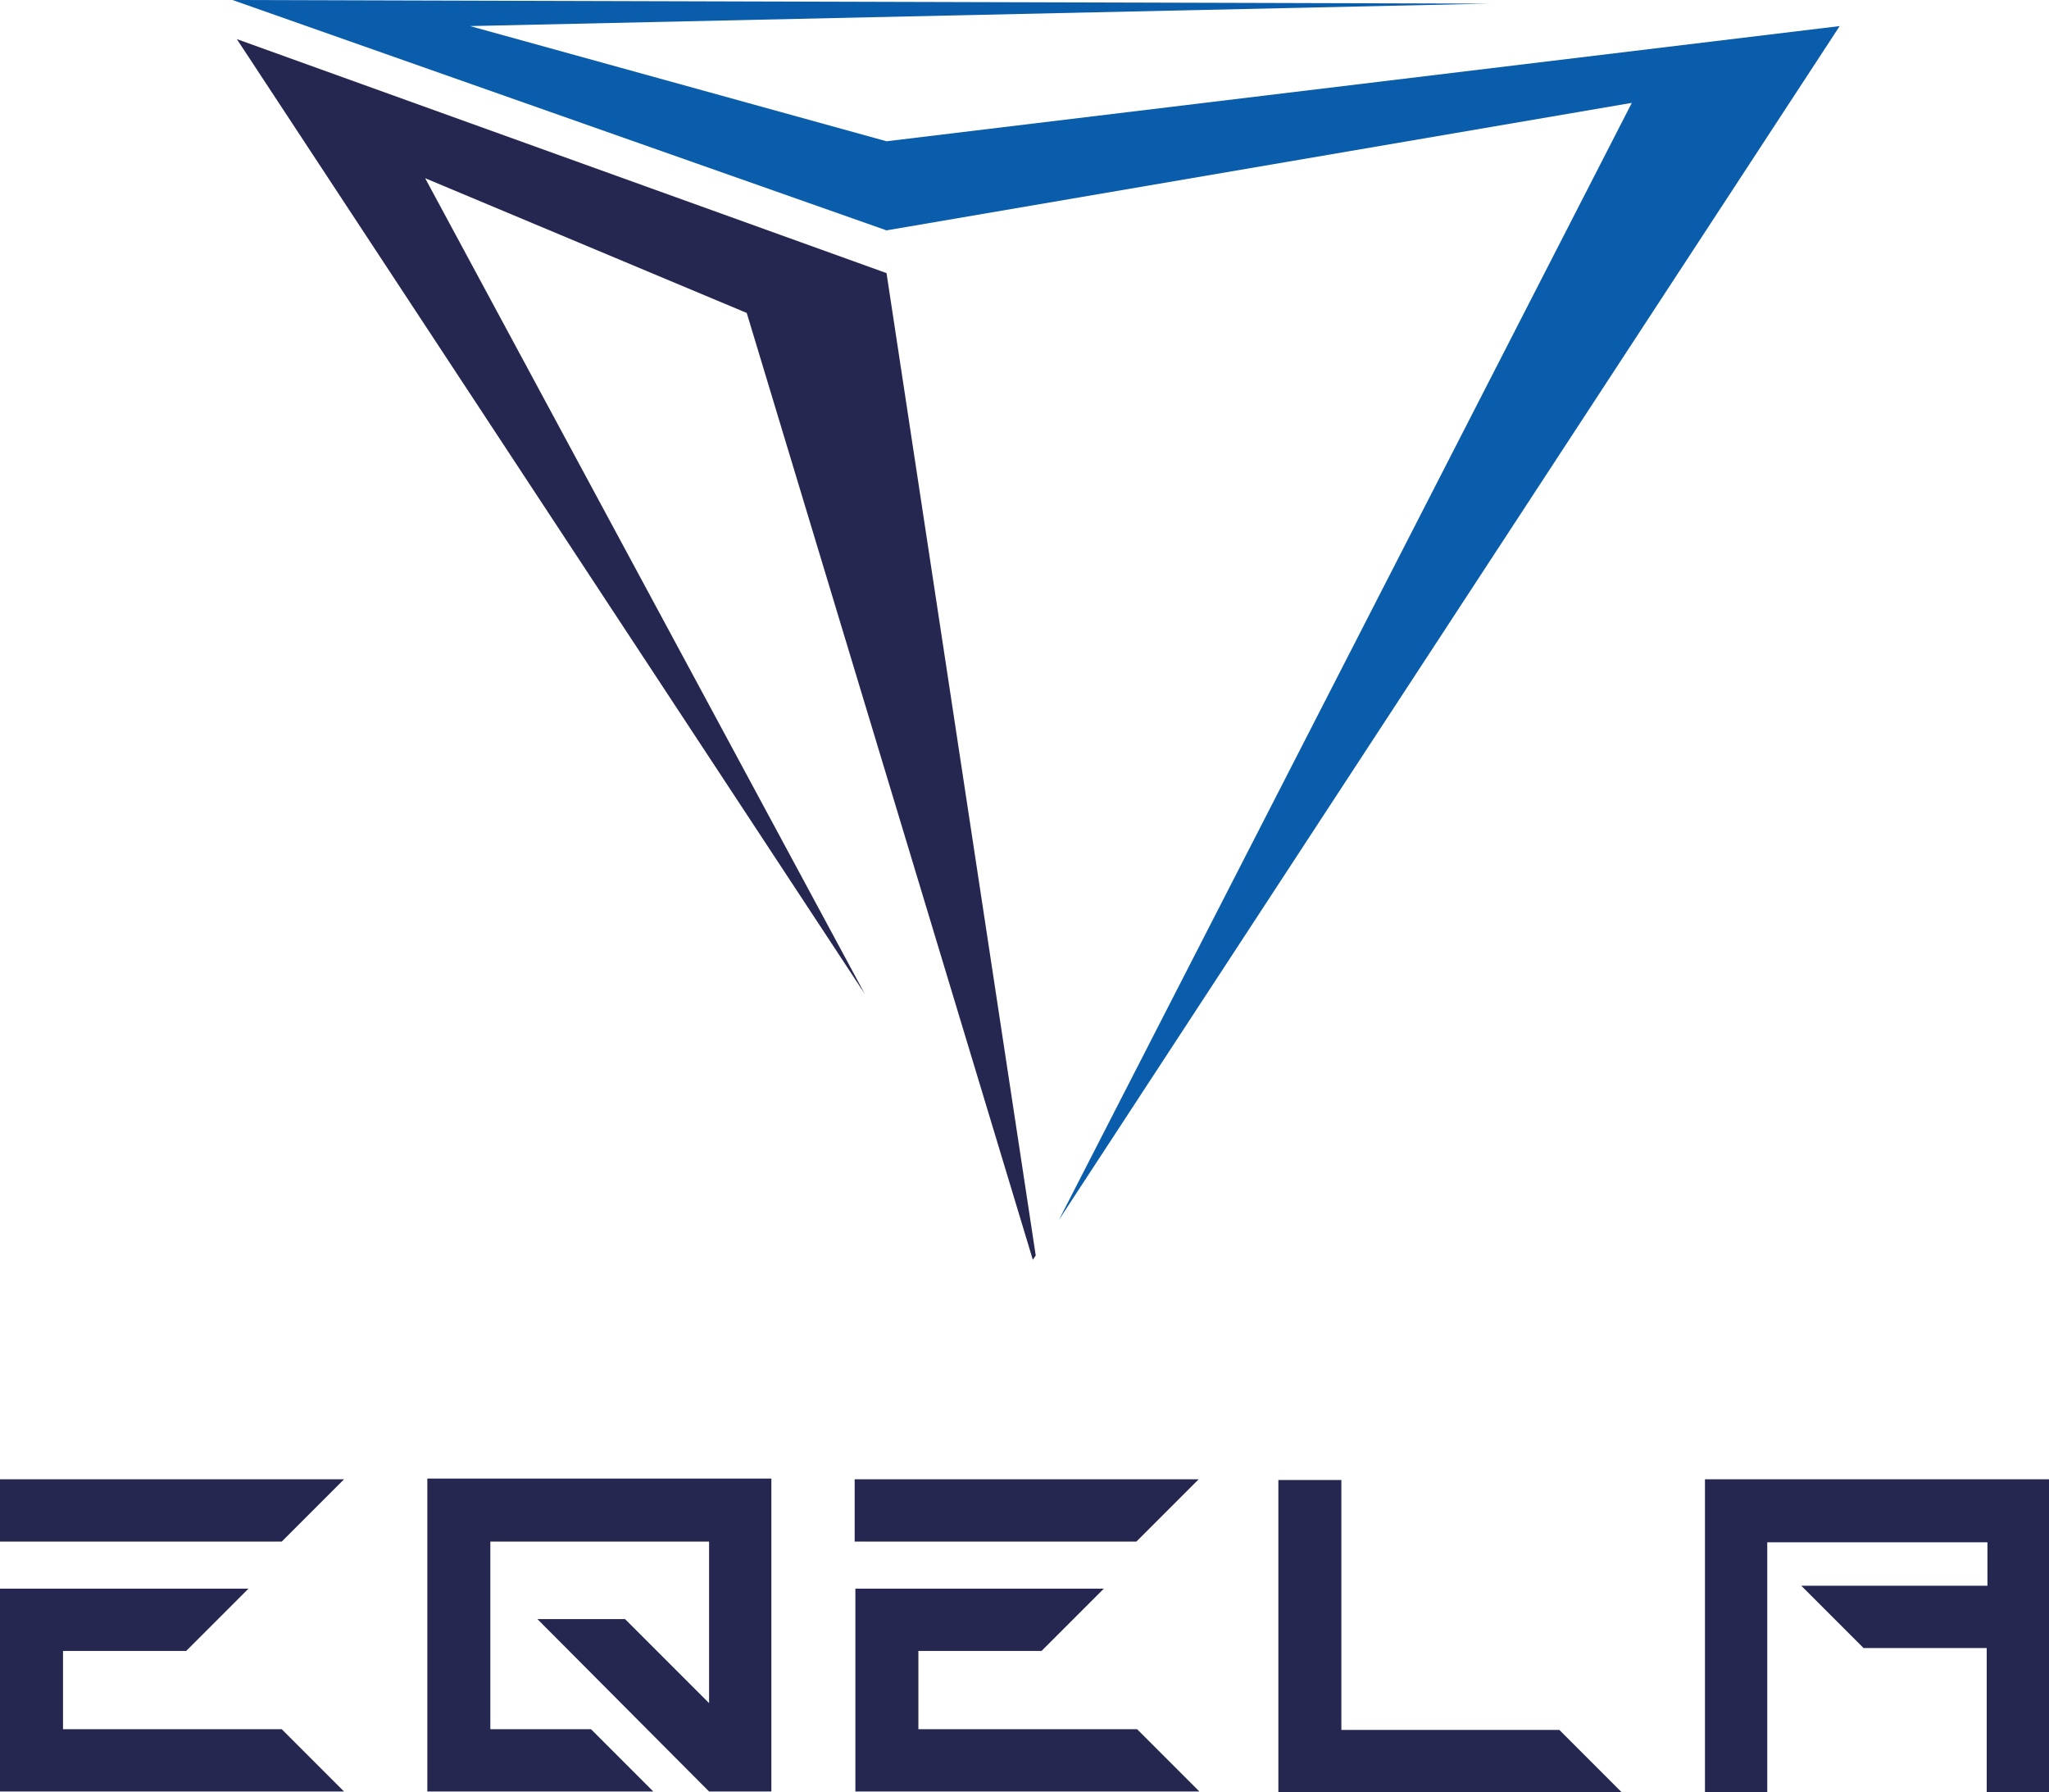 <?xml version="1.0" encoding="utf-8"?>
<!-- Generator: Adobe Illustrator 27.1.1, SVG Export Plug-In . SVG Version: 6.00 Build 0)  -->
<svg version="1.1" id="Layer_1" xmlns:xodm="http://www.corel.com/coreldraw/odm/2003"
	 xmlns="http://www.w3.org/2000/svg" xmlns:xlink="http://www.w3.org/1999/xlink" x="0px" y="0px" viewBox="0 0 282.9 247.4"
	 style="enable-background:new 0 0 282.9 247.4;" xml:space="preserve">
<style type="text/css">
	.st0{fill-rule:evenodd;clip-rule:evenodd;fill:#252750;}
	.st1{fill-rule:evenodd;clip-rule:evenodd;fill:#0A5DAB;}
</style>
<g id="Layer_x0020_1">
	<g id="_105553326761504">
		<path class="st0" d="M38.9,238.7l8.6,8.6c-15.8,0-31.7,0-47.5,0v-8.6v-10.8v-8.6h34.3l-8.6,8.6h-17v10.8H38.9L38.9,238.7z
			 M38.9,212.8l8.6-8.6H0v8.6H38.9z"/>
		<path class="st0" d="M176.5,204.2v43.2c15.8,0,31.6,0,47.4,0l-8.6-8.6c-10,0-20,0-30.1,0v-34.5H176.5L176.5,204.2z"/>
		<path class="st0" d="M235.4,247.4v-43.2c15.8,0,31.7,0,47.5,0c0,14.4,0,28.8,0,43.2h-8.6v-19.9h-17l-8.6-8.6h25.7v-6H244v34.5
			H235.4L235.4,247.4z"/>
		<path class="st0" d="M118.1,219.3c11.4,0,22.9,0,34.3,0l-8.6,8.6h-17v10.8c10.1,0,20.2,0,30.2,0l8.6,8.6c-13,0-25.9,0-38.9,0h-8.6
			C118.1,238,118.1,228.6,118.1,219.3L118.1,219.3z M156.9,212.8l8.6-8.6c-15.8,0-31.7,0-47.5,0v8.6
			C131,212.8,144,212.8,156.9,212.8z"/>
		<path class="st0" d="M67.7,238.7h13.9l8.6,8.6H59c0-14.4,0-28.8,0-43.2c15.8,0,31.7,0,47.5,0v43.2h-8.6l-23.7-23.8h12.1l11.6,11.6
			v-22.3H67.7V238.7L67.7,238.7z"/>
		<g>
			<polygon class="st1" points="146.2,168.4 254,3.6 122.4,19.5 64.9,3.6 205.5,0.5 32.1,0 122.4,31.8 225.3,14.2 			"/>
			<polygon class="st0" points="143,173.3 122.4,37.7 32.7,5.4 119.4,137.2 58.7,24.6 103.1,43.2 142.6,173.9 143,173.3 			"/>
		</g>
	</g>
</g>
</svg>
